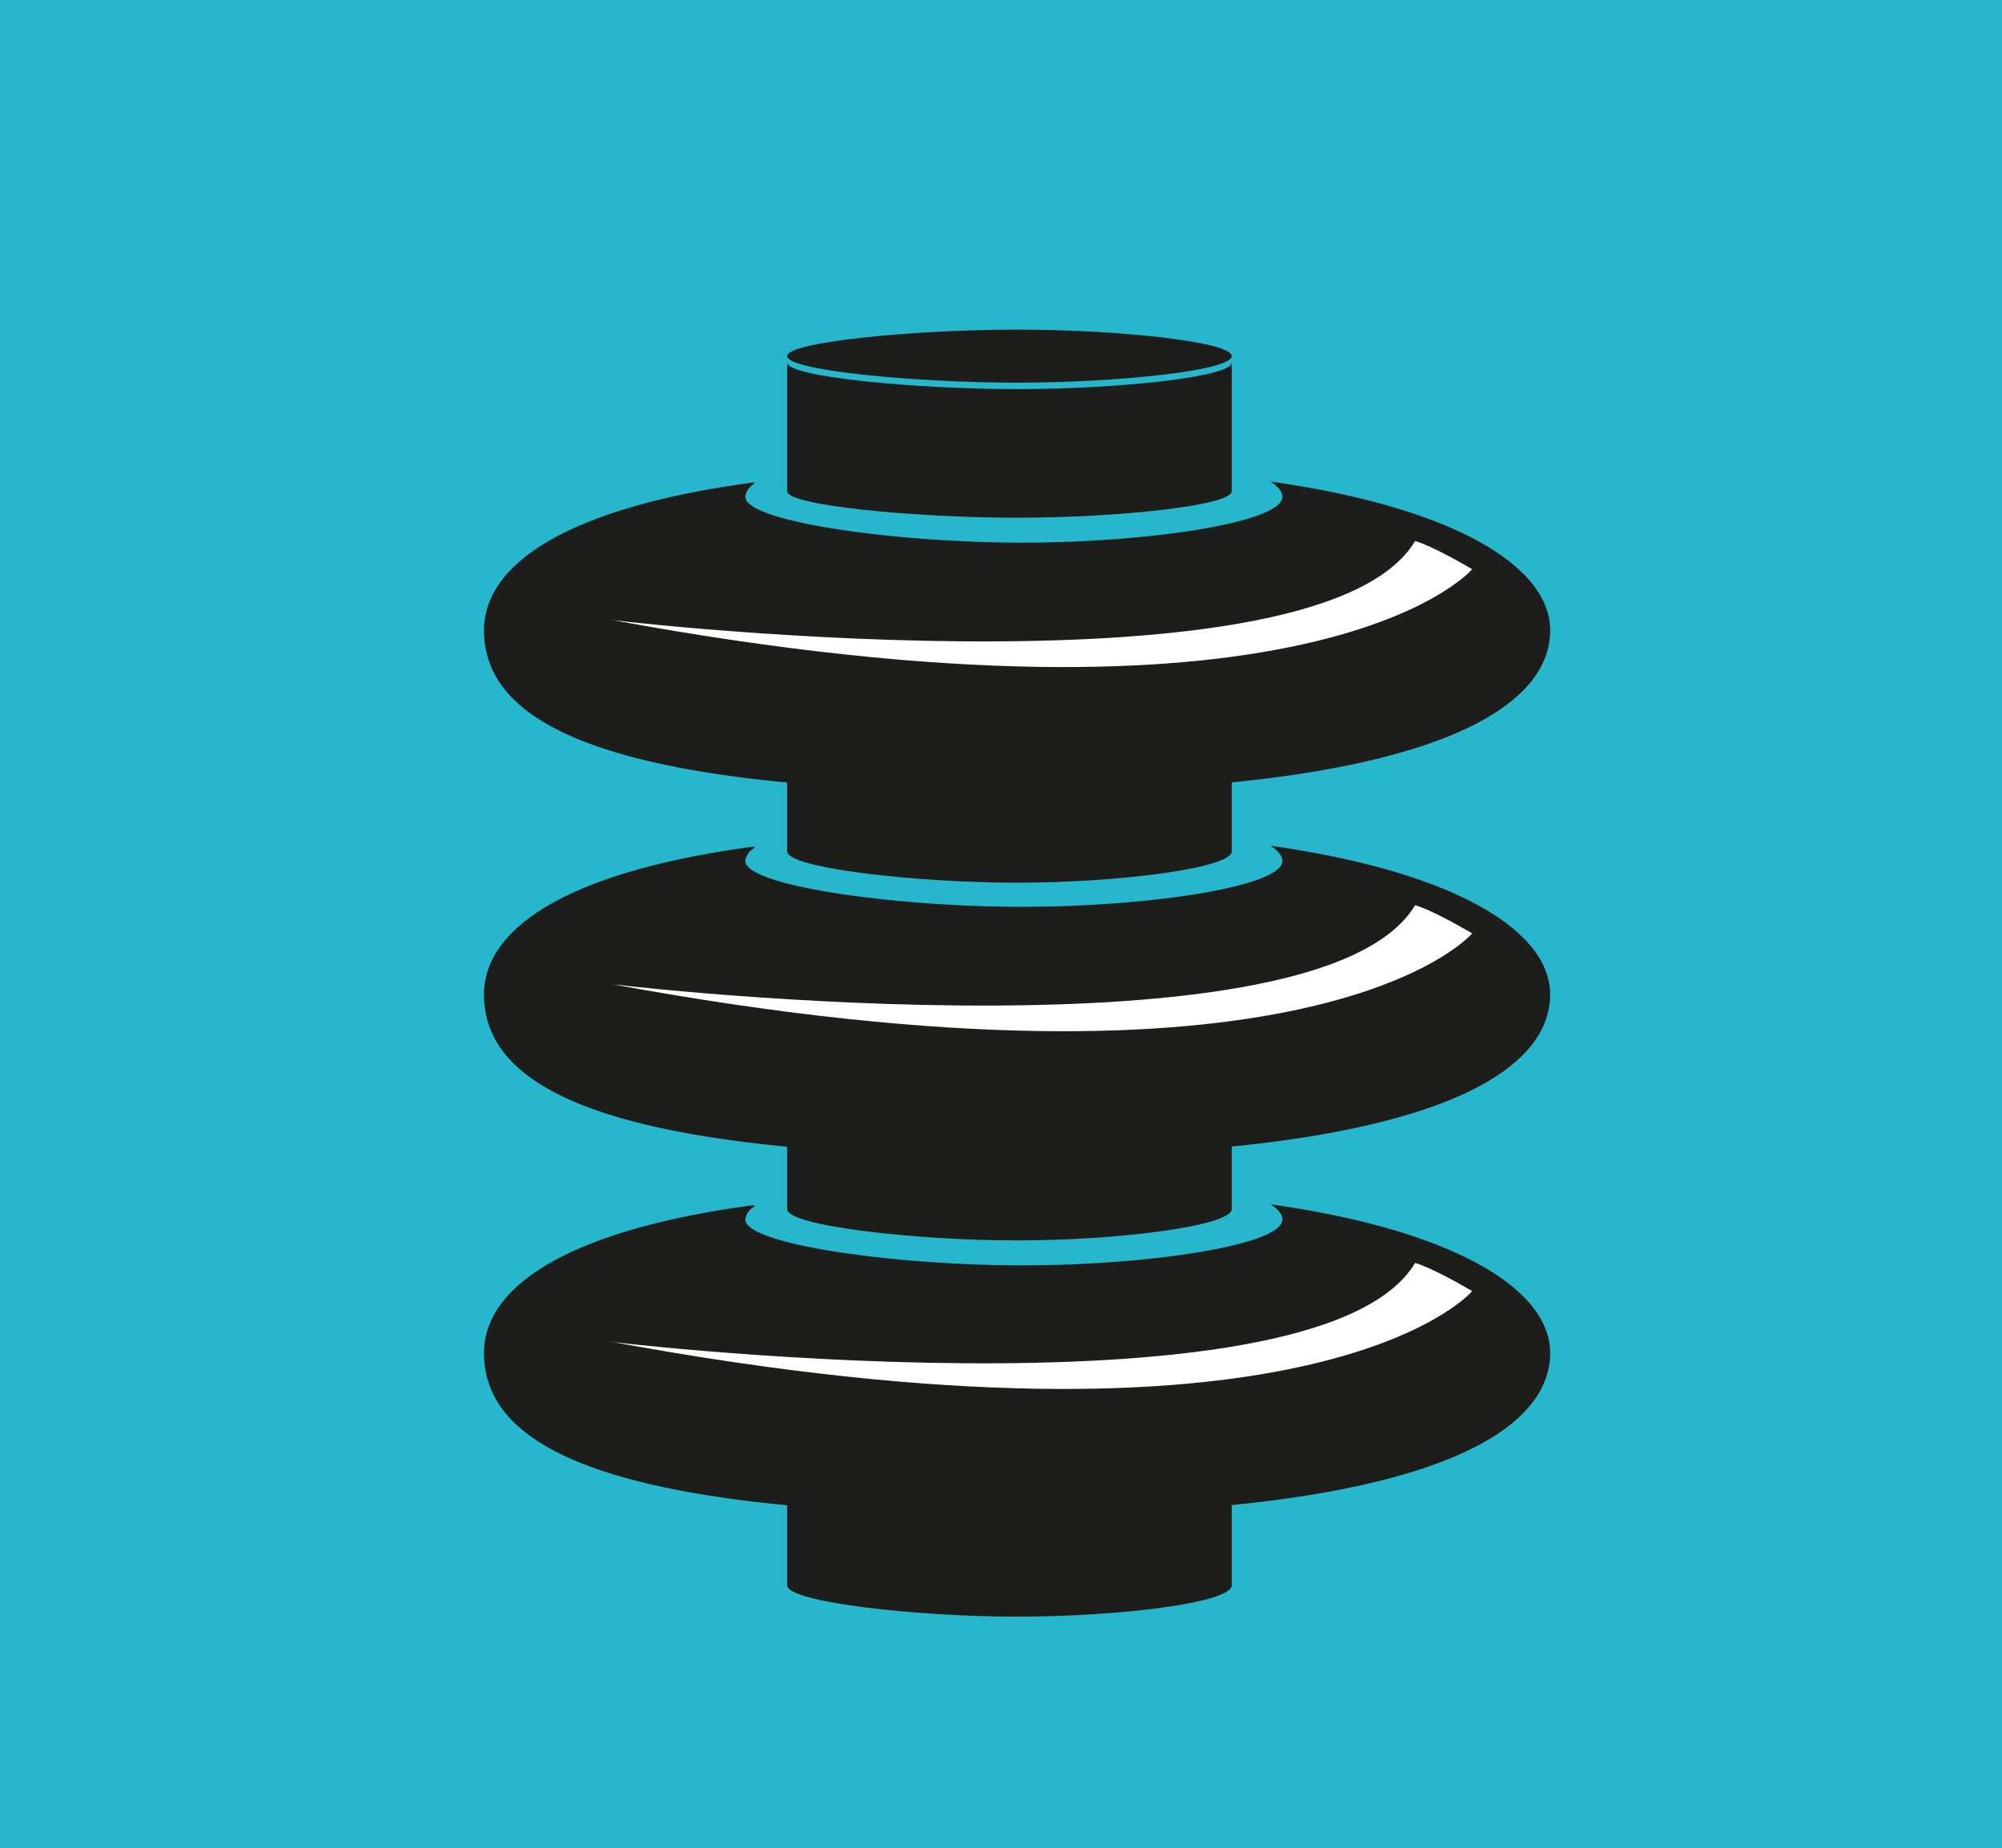 <svg id="Ebene_1" data-name="Ebene 1" xmlns="http://www.w3.org/2000/svg" width="249" height="229.9" viewBox="0 0 249 229.9"><rect x="0" y="0" width="249" height="229.9" fill="#808080" stroke="none"/><defs><style>.cls-1{fill:#26b7cd;}.cls-2{fill:#1d1d1b;}.cls-3{fill:#fff;}</style></defs><title>Keramik</title><rect class="cls-1" width="249" height="229.89"/><path class="cls-2" d="M153.2,44.3c0-1.8-14.2-3.3-26.7-3.3s-28.6,1.5-28.6,3.3,16.1,3.3,28.6,3.3S153.2,46.1,153.2,44.3Z" transform="translate(0)"/><path class="cls-2" d="M153.2,61.1v-16c0,1.8-14.2,3.3-26.7,3.3s-28.6-1.5-28.6-3.3v16c0,1.8,16.1,3.3,28.6,3.3S153.2,62.9,153.2,61.1Z" transform="translate(0)"/><path class="cls-2" d="M60.2,78.4c0-8.2,10.3-15.3,33.6-18.4v.2a2.1,2.1,0,0,0-1.1,1.6c0,3.1,18.7,5.7,34.4,5.7s32.4-2.5,32.4-5.7c0-.6-.5-1.3-1.5-1.9,22.7,3.2,34.8,10.5,34.8,18.5,0,11.1-18.9,20.1-66.3,20.1C73.9,98.5,60.2,89.5,60.2,78.4Z" transform="translate(0)"/><path class="cls-3" d="M76,77.1c-4.9-.5,87.7,10.9,100-9.8,0,0,1.8.4,7.1,3.5C182.4,71.7,162.1,93,76,77.1Z" transform="translate(0)"/><path class="cls-2" d="M153.2,105.9V87.2c0,2.1-14.2,3.9-26.7,3.9s-28.6-1.7-28.6-3.9v18.7c0,2.1,16.1,3.9,28.6,3.9S153.2,108,153.2,105.9Z" transform="translate(0)"/><path class="cls-2" d="M60.2,123.7c0-8.2,10.3-15.3,33.6-18.4v.2a2.1,2.1,0,0,0-1.1,1.6c0,3.1,18.7,5.7,34.4,5.7s32.4-2.5,32.4-5.7c0-.6-.5-1.3-1.5-1.9,22.7,3.2,34.8,10.5,34.8,18.5,0,11.1-18.9,20.1-66.3,20.1C73.9,143.8,60.2,134.8,60.2,123.7Z" transform="translate(0)"/><path class="cls-3" d="M76,122.4c-4.9-.5,87.7,10.9,100-9.8,0,0,1.8.4,7.1,3.5C182.4,117,162.1,138.3,76,122.4Z" transform="translate(0)"/><path class="cls-2" d="M153.2,150.4V131.7c0,2.1-14.2,3.9-26.7,3.9s-28.6-1.7-28.6-3.9v18.7c0,2.1,16.1,3.9,28.6,3.9S153.2,152.5,153.2,150.4Z" transform="translate(0)"/><path class="cls-2" d="M60.2,168.3c0-8.2,10.3-15.3,33.6-18.4v.2a2.1,2.1,0,0,0-1.1,1.6c0,3.1,18.7,5.7,34.4,5.7s32.4-2.5,32.4-5.7c0-.6-.5-1.3-1.5-1.9,22.7,3.2,34.8,10.5,34.8,18.5,0,11.1-18.9,20.1-66.3,20.1C73.9,188.4,60.2,179.4,60.2,168.3Z" transform="translate(0)"/><path class="cls-3" d="M76,166.9c-4.9-.5,87.7,10.9,100-9.8,0,0,1.8.4,7.1,3.5C182.4,161.5,162.1,182.8,76,166.9Z" transform="translate(0)"/><path class="cls-2" d="M153.2,197.2V178.5c0,2.1-14.2,3.9-26.7,3.9s-28.6-1.7-28.6-3.9v18.7c0,2.1,16.1,3.9,28.6,3.9S153.2,199.4,153.2,197.2Z" transform="translate(0)"/></svg>